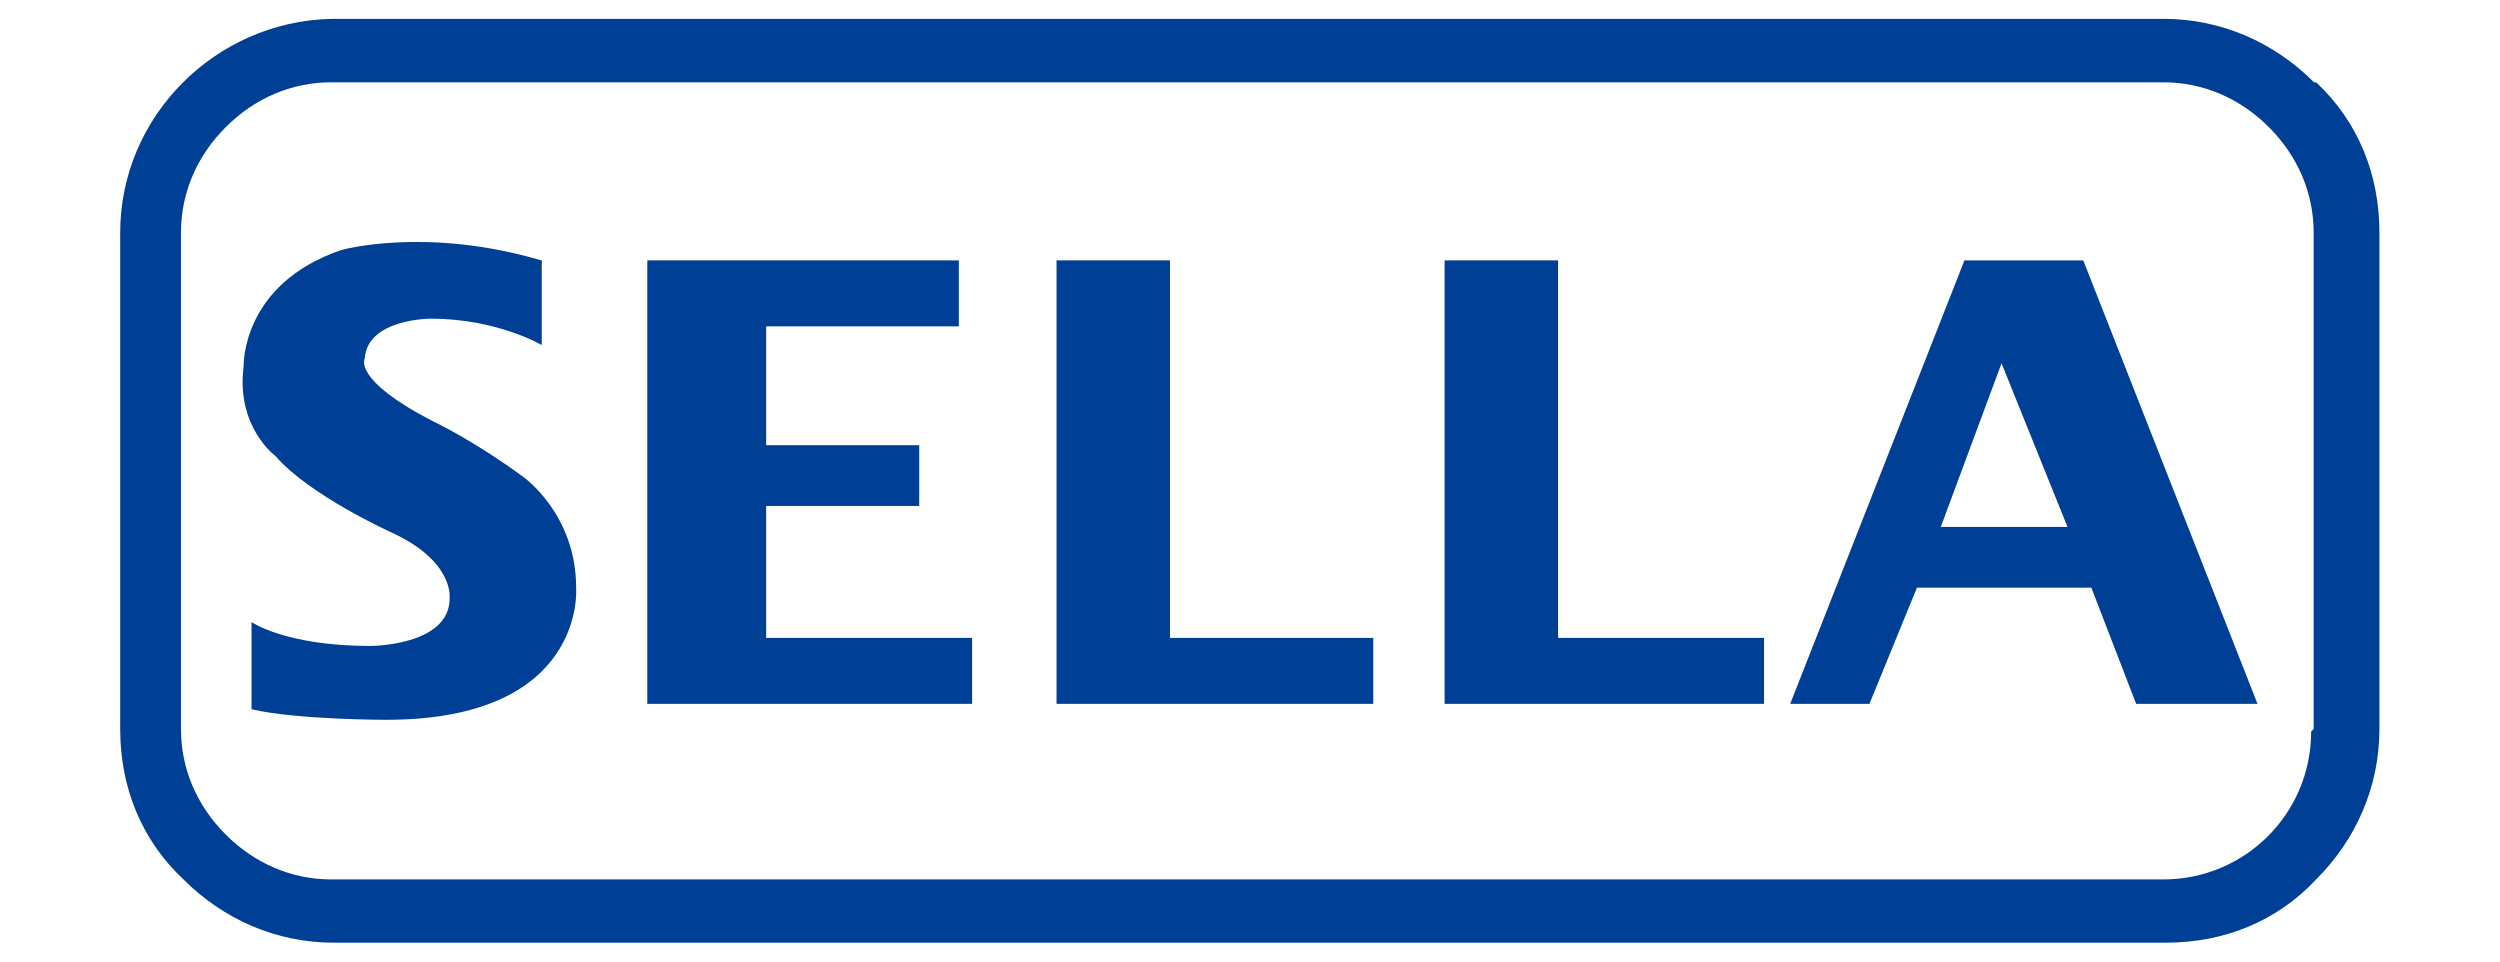 <svg xmlns="http://www.w3.org/2000/svg" id="Livello_1" data-name="Livello 1" viewBox="0 0 1300 500"><defs><style>      .cls-1 {        fill: #003f96;        stroke-width: 0px;      }    </style></defs><path class="cls-1" d="M1203.2,42.7c-20.6-20.6-48-32.9-78.2-32.9H172.3c-60.4,1.4-109.8,50.8-109.8,111.2v258.1c0,30.2,11,57.7,32.9,78.2,20.6,20.6,48,32.9,78.2,32.9h952.6c30.2,0,57.7-11,78.2-32.9,20.6-20.6,32.9-48,32.9-78.2V121c0-30.2-11-57.7-32.9-78.2h-1.4ZM1201.8,380.4c0,42.6-34.3,76.9-76.9,76.9H172.3c-20.6,0-39.8-8.2-54.9-23.3-15.1-15.1-23.3-34.3-23.3-54.9V121c0-20.6,8.2-39.8,23.3-54.9,15.1-15.1,34.3-23.3,54.9-23.3h952.6c20.6,0,39.8,8.2,54.9,23.3,15.1,15.1,23.3,34.3,23.3,54.9v258.1l-1.4,1.4Z"></path><g><path class="cls-1" d="M281.7,136.8v42.6s-23.3-13.7-57.7-13.7c0,0-32.9,0-34.3,20.6,0,0-6.9,11,35.7,32.9,0,0,20.6,9.6,46.7,28.8,0,0,27.5,19.2,27.5,57.7,0,0,5.5,68.6-98.8,68.6,0,0-46.7,0-70-5.5v-45.3s17.8,12.4,61.8,12.4c0,0,41.2,0,41.2-24.7,0,0,2.7-19.2-30.2-34.3,0,0-42.6-19.2-60.4-39.8,0,0-20.6-15.1-16.5-46.7,0,0-1.4-42.6,50.8-60.4,0,0,43.9-12.4,104.3,5.5v1.4Z"></path><polygon class="cls-1" points="336.6 135.4 498.6 135.4 498.6 169.7 398.4 169.7 398.4 231.5 478 231.5 478 263.1 398.4 263.1 398.4 331.7 505.5 331.7 505.5 366 336.6 366 336.6 135.4"></polygon><polygon class="cls-1" points="549.4 135.4 608.4 135.4 608.4 331.7 714.1 331.7 714.1 366 549.4 366 549.4 135.4"></polygon><polygon class="cls-1" points="751.2 135.4 810.2 135.4 810.2 331.7 917.3 331.7 917.3 366 751.2 366 751.2 135.4"></polygon><path class="cls-1" d="M1009.2,274l31.6-85.1,34.3,85.1h-65.9ZM1087.5,305.6l23.3,60.4h63.1l-90.6-230.6h-61.8l-90.6,230.6h41.2l24.7-60.4h92-1.4Z"></path></g></svg>